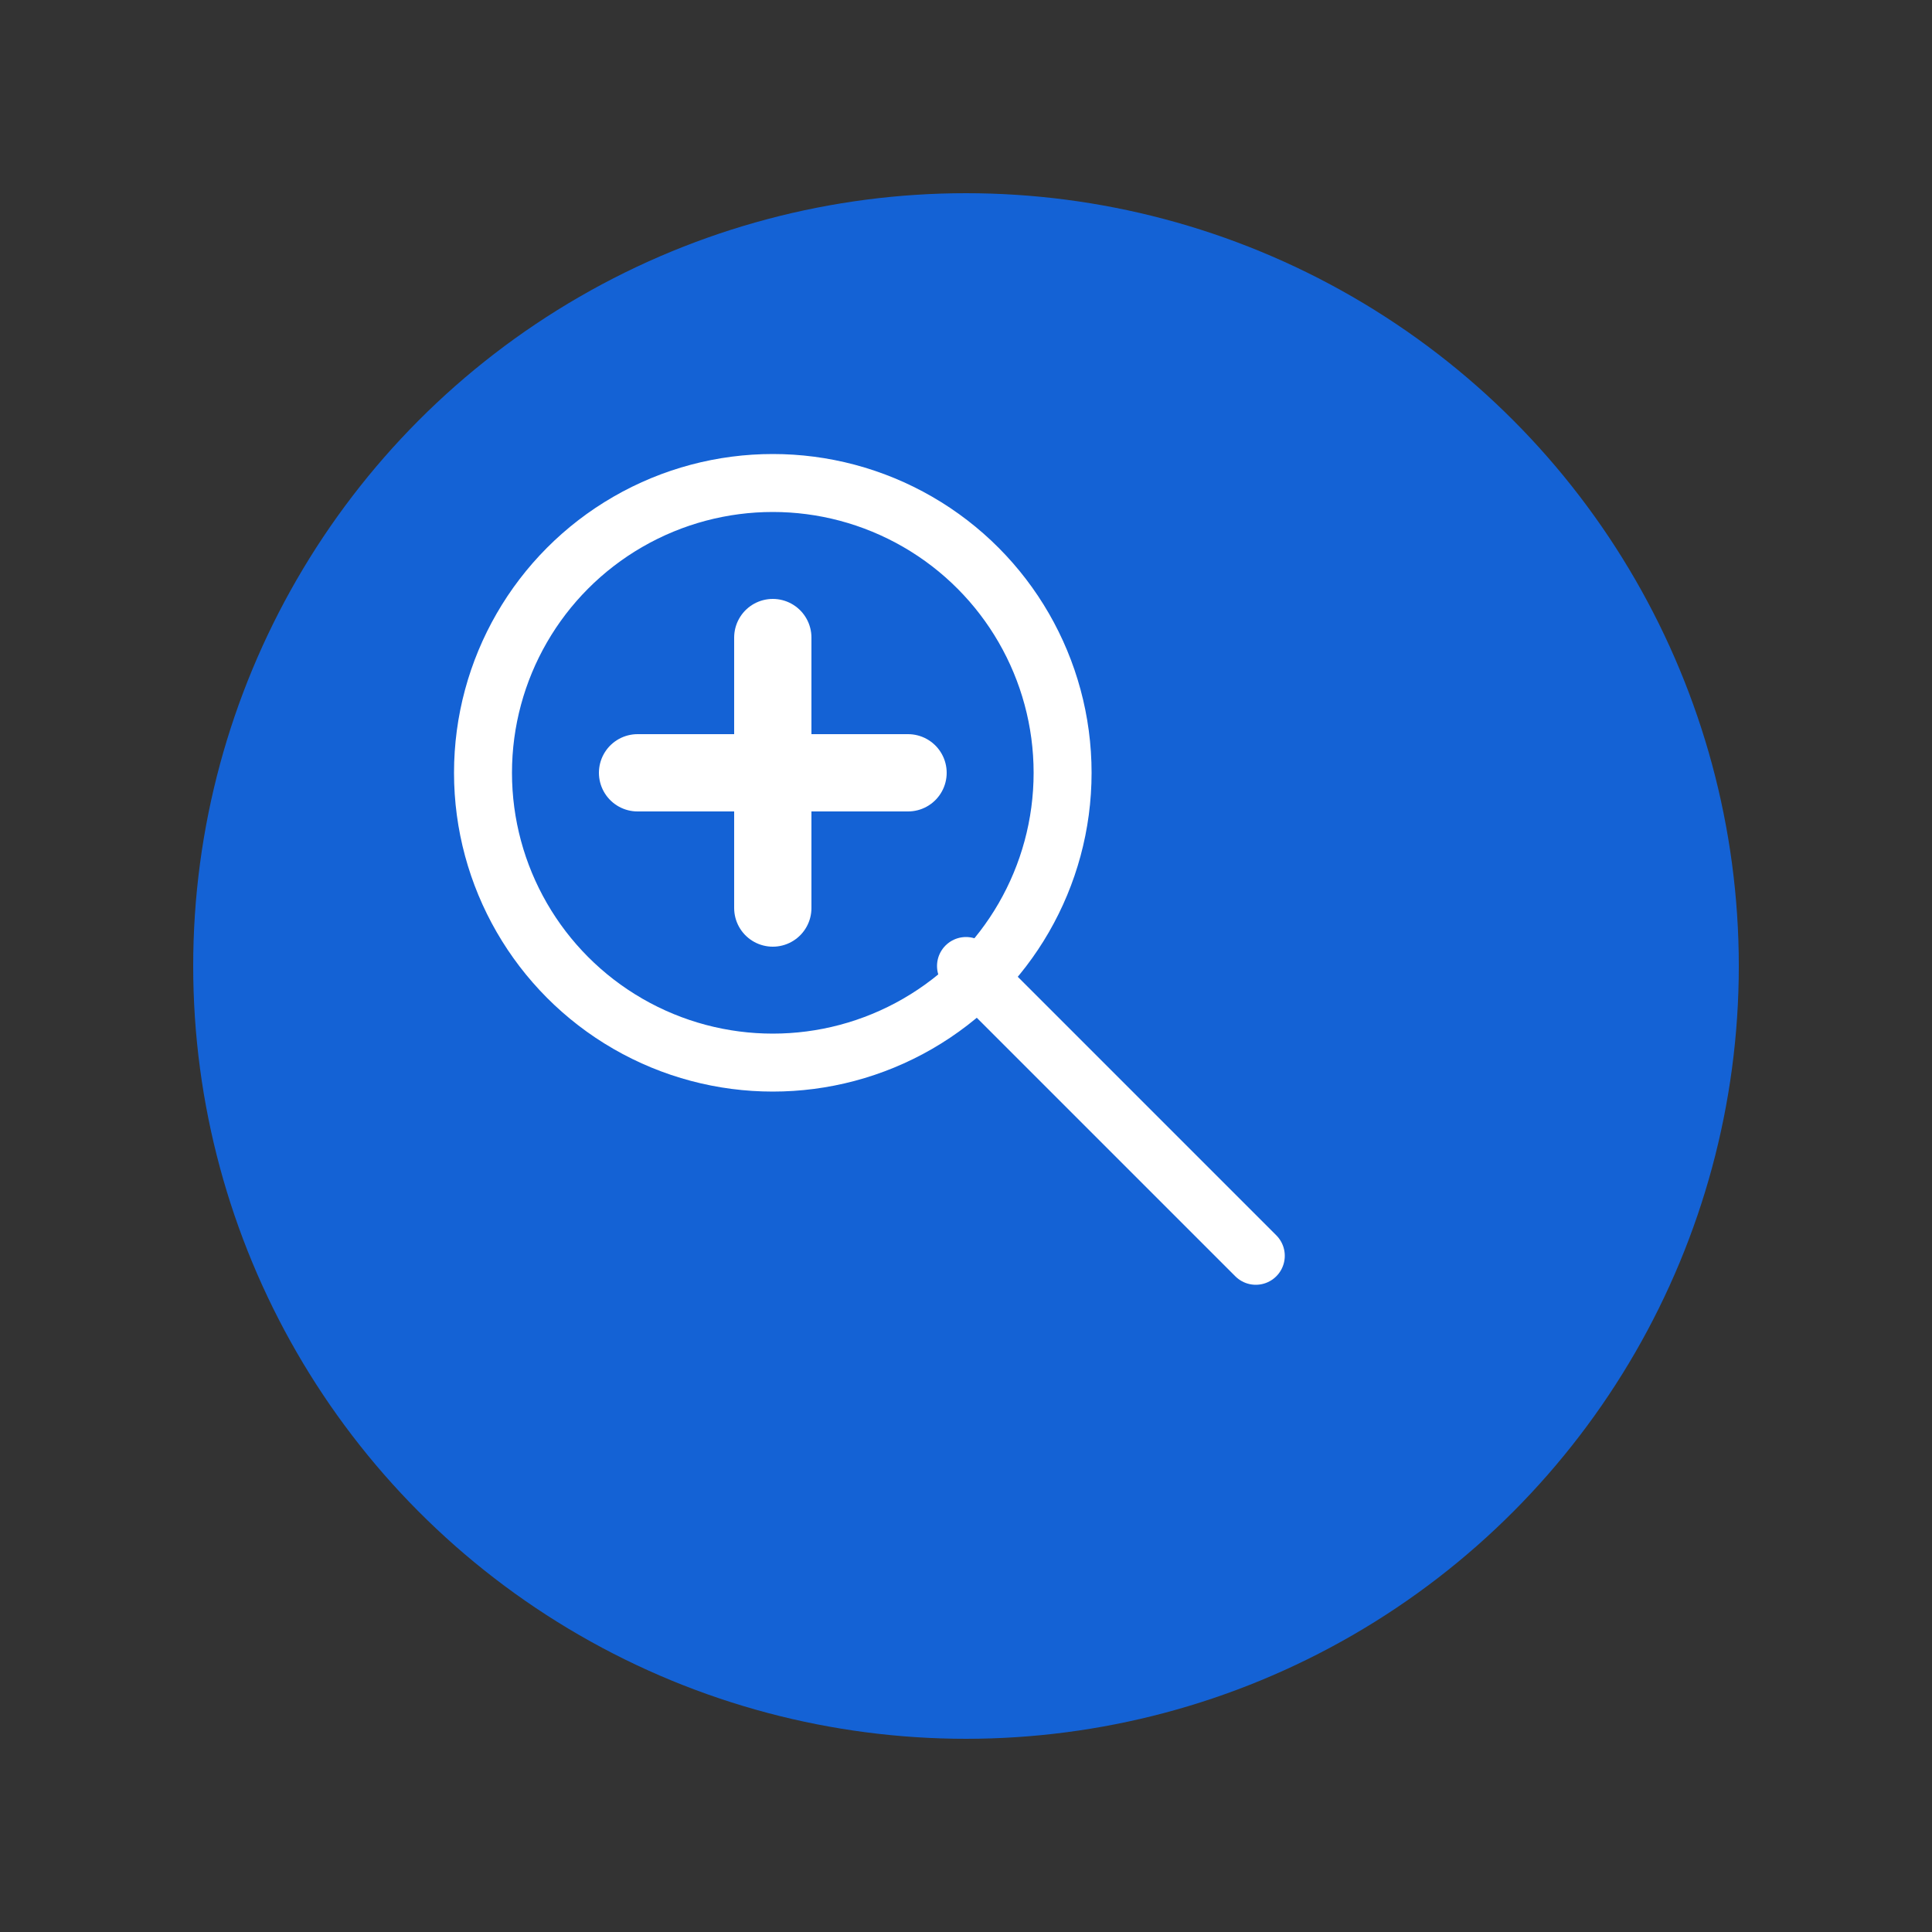 <?xml version="1.0" encoding="UTF-8"?>
<svg width="100" height="100" viewBox="0 0 100 100" xmlns="http://www.w3.org/2000/svg">
  <rect x="0" y="0" width="100" height="100" fill="#333333" stroke="none"/>
  <style>
    .bg { fill: #121212; }
    .icon-bg { fill: #0d6efd; opacity: 0.8; }
    .icon-outline { fill: none; stroke: #fff; stroke-width: 3; }
    .icon-element { fill: #fff; }
  </style>
  
  <!-- Background (transparent) -->
  <rect class="bg" width="100" height="100" fill-opacity="0"/>
  
  <!-- Icon Background -->
  <circle class="icon-bg" cx="50" cy="50" r="40"/>
  
  <!-- Magnifying Glass Icon -->
  <circle class="icon-outline" cx="40" cy="40" r="15"/>
  <line class="icon-outline" x1="50" y1="50" x2="65" y2="65" stroke-linecap="round"/>
  <line class="icon-element" x1="40" y1="33" x2="40" y2="47" stroke-width="4" stroke="#fff" stroke-linecap="round"/>
  <line class="icon-element" x1="33" y1="40" x2="47" y2="40" stroke-width="4" stroke="#fff" stroke-linecap="round"/>
</svg>